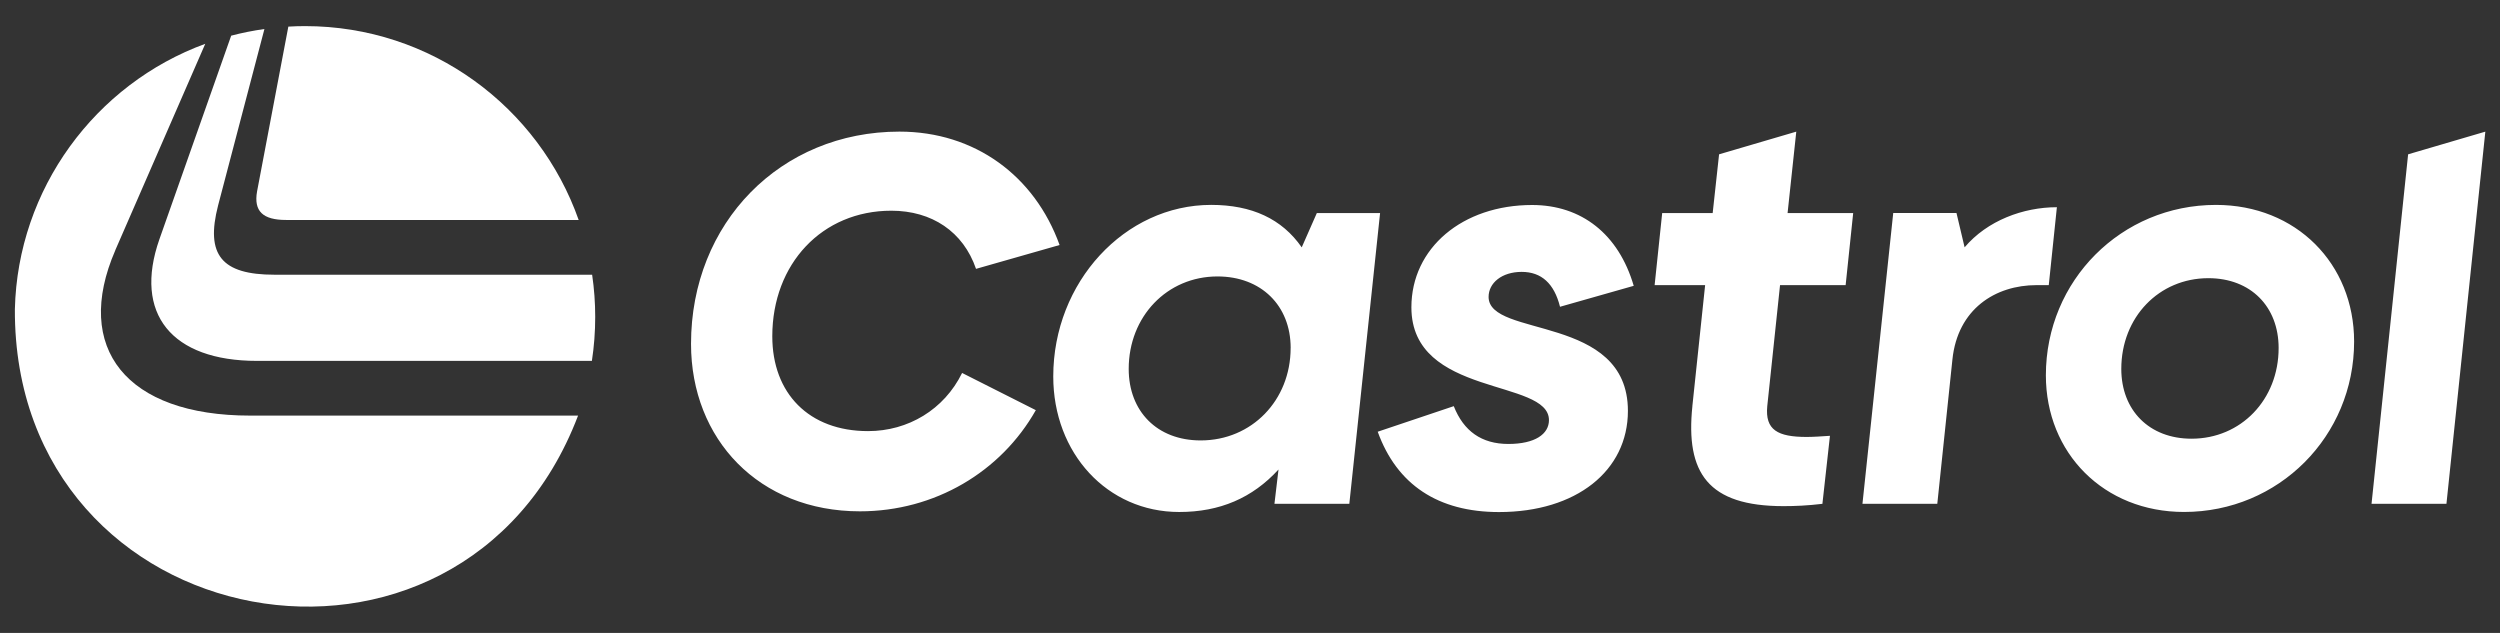 <?xml version="1.0" encoding="UTF-8"?> <svg xmlns="http://www.w3.org/2000/svg" width="158" height="40" viewBox="0 0 158 40" fill="none"><rect x="0" y="0" width="158" height="40" fill="#333333" stroke="none"/><mask id="mask0_2405_44" style="mask-type:luminance" maskUnits="userSpaceOnUse" x="0" y="0" width="158" height="40"><path d="M0 0.943H158V39.057H0V0.943Z" fill="white"></path></mask><g mask="url(#mask0_2405_44)"><path d="M18.081 13.902H36.572C34.054 6.765 27.261 1.65 19.275 1.65C18.921 1.65 18.57 1.661 18.223 1.682L16.246 12.1C16.026 13.351 16.613 13.902 18.083 13.902L18.081 13.902Z" fill="white"></path><path d="M7.285 15.816L12.973 2.768C6.009 5.317 1.121 11.947 0.94 19.538C0.844 40.464 29.161 45.635 36.534 26.266H15.806C7.983 26.266 4.606 21.998 7.287 15.819L7.285 15.816Z" fill="white"></path><path d="M16.245 22.806H37.408C37.546 21.9 37.617 20.973 37.617 20.029C37.618 19.136 37.553 18.245 37.423 17.362H17.346C14.004 17.362 12.977 16.111 13.783 12.986L16.712 1.834C15.997 1.934 15.296 2.074 14.611 2.254L10.075 15.119C8.422 19.828 10.846 22.808 16.245 22.808V22.806ZM43.673 21.733C43.673 14.088 49.322 8.318 56.842 8.318C61.611 8.318 65.39 11.112 66.966 15.485L61.685 16.992C60.878 14.641 58.895 13.317 56.33 13.317C51.965 13.317 48.809 16.663 48.809 21.255C48.809 24.857 51.12 27.246 54.862 27.246C57.393 27.246 59.669 25.886 60.805 23.571L65.464 25.922C63.263 29.818 59.081 32.316 54.347 32.316C47.965 32.316 43.673 27.76 43.673 21.731V21.733ZM66.566 23.792C66.566 17.838 71.079 12.949 76.545 12.949C79.112 12.949 81.02 13.831 82.269 15.633L83.224 13.465H87.221L85.277 31.842H80.545L80.801 29.674C79.15 31.474 77.095 32.358 74.527 32.358C69.979 32.358 66.566 28.645 66.566 23.794V23.792ZM81.57 21.992C81.57 19.308 79.699 17.471 76.947 17.471C73.756 17.471 71.334 20.006 71.334 23.314C71.334 25.997 73.13 27.835 75.882 27.835C79.111 27.835 81.568 25.299 81.568 21.992H81.57ZM106.957 25.667L107.764 18.022H104.572L105.05 13.466H108.241L108.646 9.753L113.525 8.32L112.975 13.465H117.121L116.644 18.022H112.498L111.691 25.667C111.545 27.175 112.352 27.615 114.186 27.615C114.59 27.615 115.141 27.578 115.653 27.543L115.176 31.842C114.259 31.953 113.452 31.988 112.719 31.988C107.949 31.988 106.519 29.893 106.959 25.667H106.957ZM117.707 31.84L119.652 13.463H123.65L124.163 15.631C125.593 13.94 127.869 13.096 129.995 13.096L129.482 18.02H128.711C126.106 18.02 123.721 19.528 123.392 22.725L122.437 31.84H117.705L117.707 31.84ZM129.299 23.719C129.299 17.728 134.068 12.95 140.048 12.95C145.112 12.95 148.78 16.663 148.78 21.586C148.78 27.578 144.011 32.356 138.031 32.356C132.968 32.356 129.299 28.643 129.299 23.719ZM144.009 21.992C144.009 19.382 142.248 17.581 139.569 17.581C136.451 17.581 134.066 20.044 134.066 23.316C134.066 25.926 135.827 27.726 138.506 27.726C141.625 27.726 144.009 25.264 144.009 21.992ZM149.881 31.84L152.193 9.753L157.073 8.32L154.615 31.842H149.883L149.881 31.84ZM87.071 27.285L91.878 25.669C92.501 27.25 93.64 28.058 95.326 28.058C97.013 28.058 97.894 27.434 97.894 26.552C97.894 23.907 89.2 25.12 89.2 19.423C89.2 15.675 92.428 12.956 96.831 12.956C99.949 12.956 102.296 14.794 103.251 18.064L98.593 19.388C98.225 17.917 97.419 17.183 96.17 17.183C94.921 17.183 94.079 17.88 94.079 18.764C94.079 21.374 102.884 19.828 102.884 25.968C102.884 29.754 99.62 32.362 94.74 32.362C90.888 32.362 88.283 30.635 87.073 27.289L87.071 27.285Z" fill="white"></path></g></svg> 